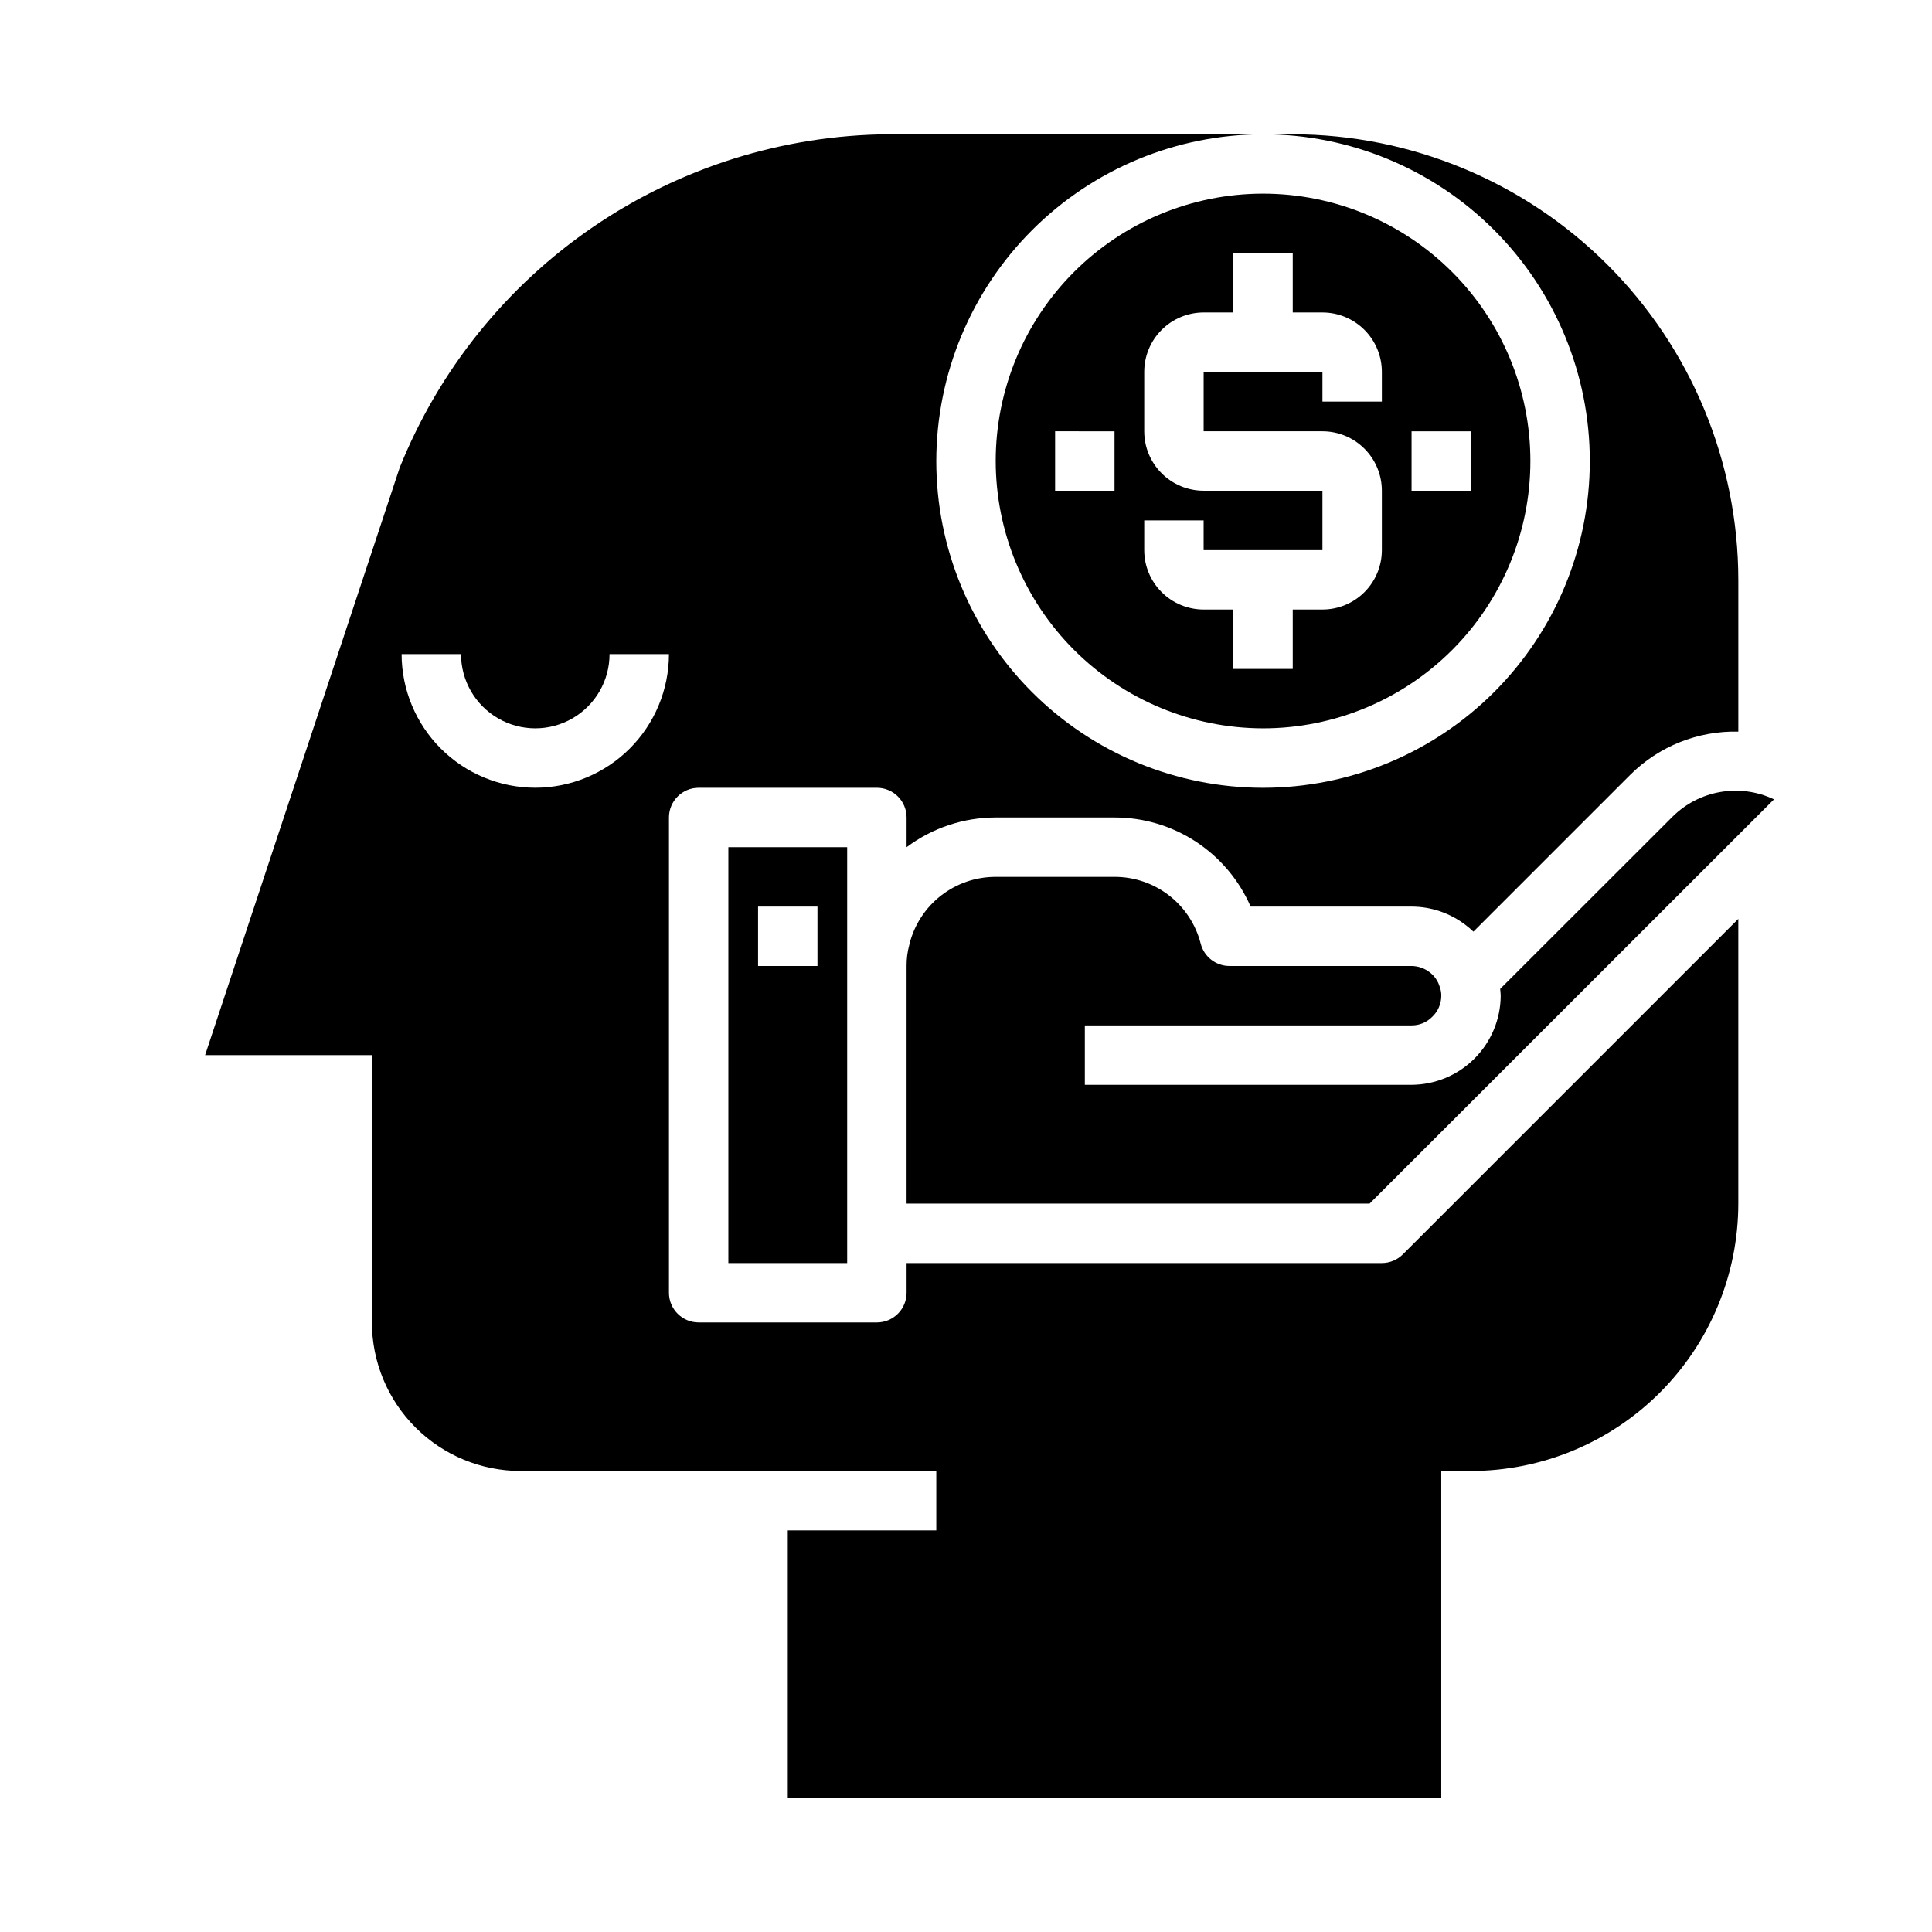 <?xml version="1.0" encoding="UTF-8"?>
<!-- Uploaded to: ICON Repo, www.svgrepo.com, Generator: ICON Repo Mixer Tools -->
<svg fill="#000000" width="800px" height="800px" version="1.1" viewBox="144 144 512 512" xmlns="http://www.w3.org/2000/svg">
 <g>
  <path d="m478.72 337.02c18.789 0 36.812-7.465 50.098-20.754 13.285-13.285 20.75-31.305 20.75-50.094 0-18.793-7.465-36.812-20.75-50.098-13.285-13.289-31.309-20.754-50.098-20.754s-36.812 7.465-50.098 20.754c-13.285 13.285-20.75 31.305-20.75 50.098 0.02 18.781 7.492 36.789 20.773 50.074 13.281 13.281 31.289 20.75 50.074 20.773zm39.359-78.719h15.742v15.742h-15.742zm-70.848 23.617h15.742v7.871h31.488v-15.746h-31.484c-4.176 0-8.184-1.66-11.133-4.613-2.953-2.953-4.613-6.957-4.613-11.133v-15.742c0-4.176 1.66-8.18 4.613-11.133 2.949-2.953 6.957-4.613 11.133-4.613h7.871v-15.742h15.742v15.742h7.871c4.176 0 8.184 1.66 11.133 4.613 2.953 2.953 4.613 6.957 4.613 11.133v7.871h-15.746v-7.871h-31.484v15.742h31.488-0.004c4.176 0 8.184 1.66 11.133 4.613 2.953 2.953 4.613 6.957 4.613 11.133v15.742c0 4.176-1.66 8.18-4.613 11.133-2.949 2.953-6.957 4.613-11.133 4.613h-7.871v15.742h-15.742v-15.742h-7.871c-4.176 0-8.184-1.66-11.133-4.613-2.953-2.953-4.613-6.957-4.613-11.133zm-7.871-23.617v15.742h-15.746v-15.746z"/>
  <path d="m525.56 405.59c-0.434-1.543-1.355-2.91-2.629-3.887-1.387-1.09-3.09-1.691-4.852-1.707h-48.254c-3.598 0-6.738-2.441-7.629-5.93-1.297-5.066-4.246-9.559-8.383-12.762s-9.223-4.938-14.453-4.926h-31.488c-5.231-0.008-10.316 1.723-14.449 4.93-4.133 3.203-7.082 7.691-8.379 12.758 0 0.102 0 0.195-0.062 0.301-0.496 1.832-0.742 3.727-0.727 5.629v62.977h122.7l107.17-107.13c-4.414-2.102-9.367-2.785-14.184-1.957-4.816 0.824-9.262 3.121-12.723 6.57l-45.656 45.617c0.047 0.598 0.141 1.188 0.141 1.793v0.004c-0.031 6.254-2.531 12.242-6.953 16.664-4.422 4.422-10.41 6.922-16.664 6.953h-86.59v-15.746h86.59c2.051 0.02 4.019-0.797 5.457-2.258 1.547-1.457 2.418-3.488 2.414-5.613 0.008-0.688-0.098-1.371-0.305-2.023-0.008-0.094-0.062-0.164-0.086-0.254z"/>
  <path d="m368.51 478.72v-110.21h-31.488v110.21zm-23.617-94.465h15.742v15.742l-15.742 0.004z"/>
  <path d="m379.47 179.58c-27.926 0.238-55.148 8.77-78.215 24.508-23.066 15.738-40.938 37.973-51.344 63.887l-51.555 155.64h44.203v70.848c0.012 10.438 4.164 20.441 11.543 27.82 7.379 7.379 17.383 11.527 27.816 11.543h110.21v15.742h-39.359v70.848h173.18v-86.59h7.875c18.781-0.023 36.789-7.496 50.07-20.777s20.754-31.289 20.777-50.07v-75.465l-88.898 88.902c-1.477 1.473-3.481 2.305-5.566 2.305h-125.95v7.871c0 2.09-0.828 4.09-2.305 5.566-1.477 1.477-3.481 2.305-5.566 2.305h-47.234c-4.348 0-7.871-3.523-7.871-7.871v-125.95c0-4.348 3.523-7.871 7.871-7.871h47.234c2.086 0 4.09 0.832 5.566 2.305 1.477 1.477 2.305 3.481 2.305 5.566v7.875c6.812-5.109 15.102-7.875 23.617-7.875h31.488c7.66-0.012 15.156 2.219 21.566 6.414 6.41 4.199 11.449 10.176 14.504 17.203h42.648c5.207 0.004 10.266 1.734 14.383 4.922 0.703 0.531 1.375 1.102 2.008 1.715l41.57-41.57c7.586-7.559 17.93-11.691 28.633-11.441v-40.215c-0.035-31.309-12.488-61.32-34.625-83.457s-52.148-34.59-83.457-34.625h-7.871c22.965 0 44.992 9.121 61.23 25.363 16.238 16.238 25.363 38.262 25.363 61.23 0 22.965-9.125 44.988-25.363 61.227-16.238 16.242-38.266 25.363-61.23 25.363s-44.992-9.121-61.23-25.363c-16.238-16.238-25.363-38.262-25.363-61.227 0.027-22.961 9.16-44.969 25.395-61.203 16.234-16.23 38.242-25.363 61.199-25.391zm-93.613 173.18c-9.395-0.008-18.398-3.746-25.039-10.387s-10.375-15.645-10.387-25.035h15.746c0 7.031 3.75 13.527 9.84 17.043 6.086 3.516 13.59 3.516 19.68 0 6.09-3.516 9.84-10.012 9.84-17.043h15.742c-0.008 9.391-3.746 18.395-10.387 25.035s-15.645 10.379-25.035 10.387z"/>
 </g>
</svg>